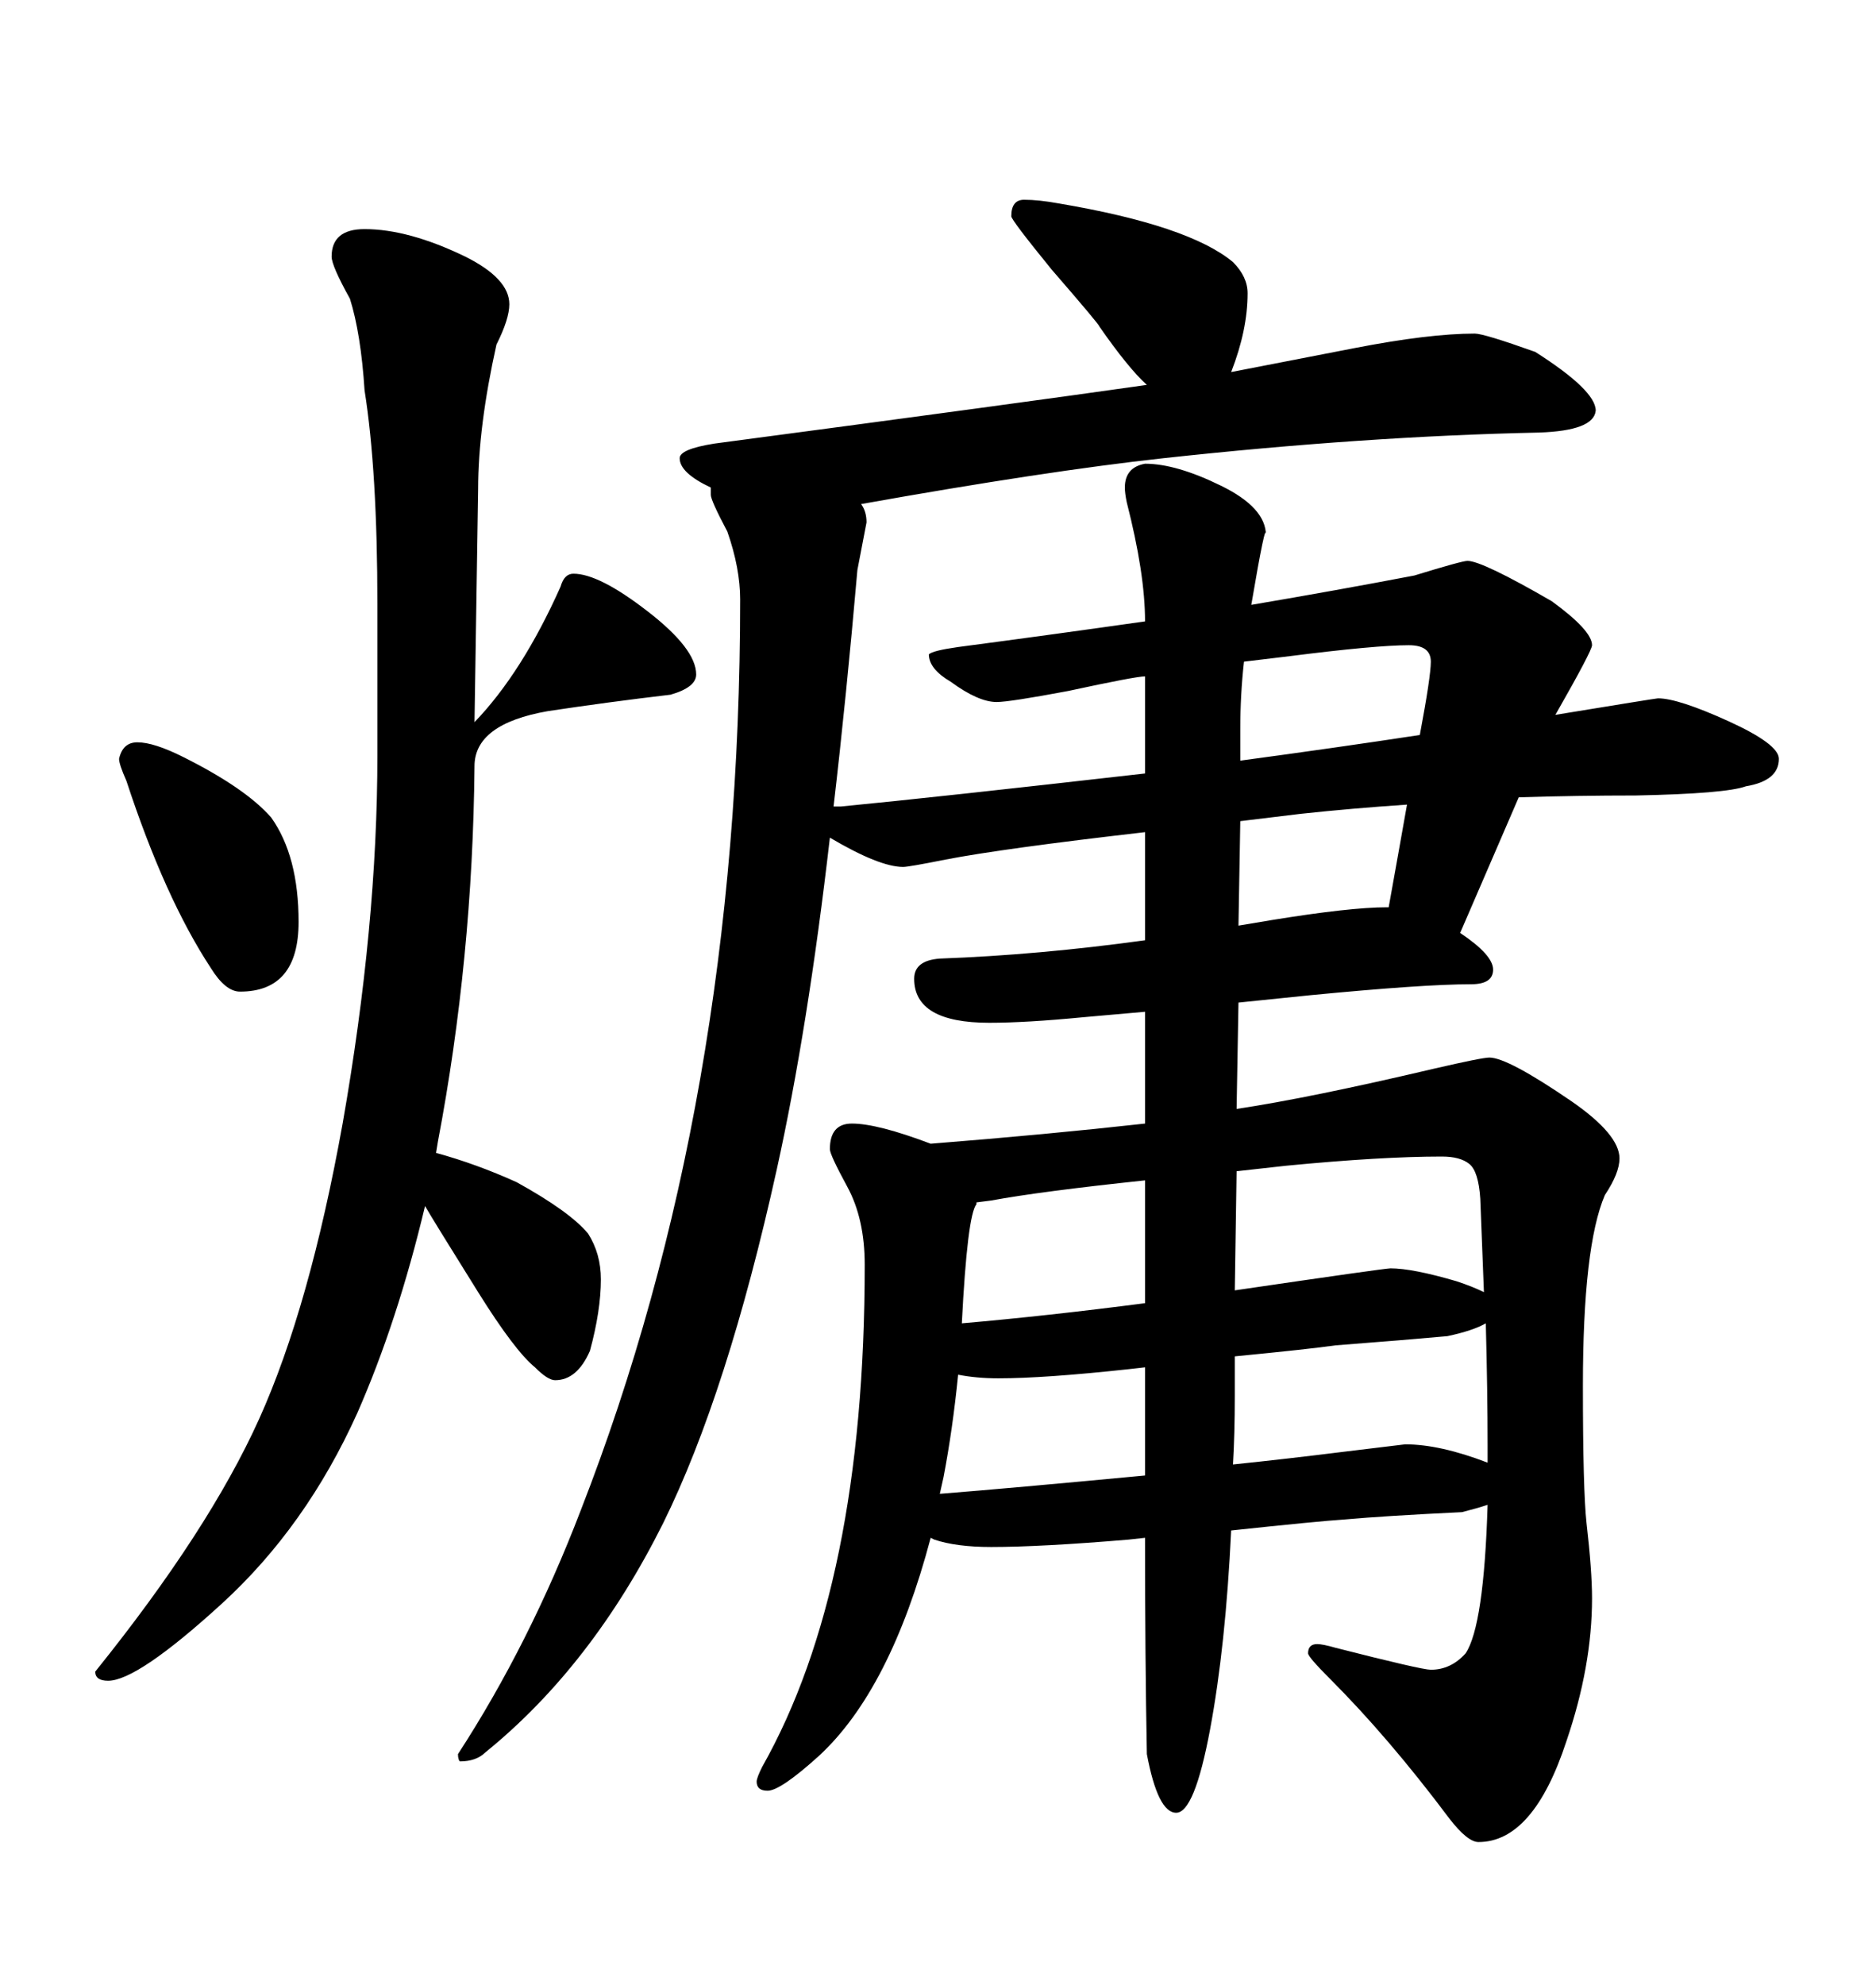 <svg xmlns="http://www.w3.org/2000/svg" xmlns:xlink="http://www.w3.org/1999/xlink" width="300" height="317.285"><path d="M183.11 208.30L183.11 208.30L183.11 188.67Q166.41 190.43 158.50 191.89L158.50 191.89L156.15 192.19L156.15 192.48Q154.69 194.24 153.81 211.52L153.81 211.52Q167.29 210.35 183.11 208.30ZM183.11 235.84L183.11 235.84L183.11 218.55L180.47 218.85Q166.99 220.31 159.67 220.31L159.67 220.31Q156.15 220.31 153.22 219.73L153.22 219.73Q152.34 228.52 150.88 236.13L150.88 236.13L150.29 238.77Q161.43 237.89 183.11 235.84ZM197.46 216.80L197.46 216.80L197.46 223.24Q197.46 229.10 197.17 234.08L197.17 234.08Q205.66 233.20 215.04 232.03L215.04 232.03L224.71 230.86Q230.27 230.86 237.89 233.79L237.89 233.79L237.89 231.15Q237.89 222.36 237.60 211.52L237.60 211.52Q235.55 212.70 231.45 213.57L231.45 213.57Q225 214.16 213.57 215.04L213.57 215.04Q209.47 215.63 197.46 216.80ZM205.66 186.33L197.75 187.21L197.46 206.25Q221.48 202.73 222.36 202.73L222.36 202.73Q225.88 202.73 232.91 204.79L232.91 204.79Q235.55 205.66 237.30 206.54L237.30 206.54Q237.01 199.22 236.72 191.60L236.72 191.60Q236.43 187.21 234.96 186.04Q233.50 184.86 230.57 184.86L230.57 184.86Q220.90 184.86 205.66 186.33L205.66 186.33ZM208.01 130.08L198.34 131.25L198.05 147.95L203.32 147.07Q215.92 145.02 221.78 145.02L221.78 145.02L222.07 145.02Q222.66 141.80 223.54 136.82L223.54 136.82L225 128.61Q216.21 129.20 208.01 130.08L208.01 130.08ZM206.25 104.88L198.93 105.76Q198.34 111.04 198.34 116.60L198.34 116.60L198.34 121.58Q213.57 119.53 227.05 117.48L227.05 117.48Q228.81 108.11 228.81 105.76L228.81 105.76Q228.81 103.13 225.29 103.13L225.29 103.13Q220.02 103.13 206.25 104.88L206.25 104.88ZM183.11 74.12L183.11 74.12Q188.09 74.12 195.26 77.64Q202.44 81.15 202.44 85.55L202.44 85.55Q202.44 82.91 200.10 96.68L200.10 96.68Q213.87 94.34 226.17 91.99L226.17 91.99Q233.79 89.65 234.67 89.65L234.67 89.65Q237.01 89.65 248.14 96.09L248.14 96.09Q254.59 100.78 254.59 103.13L254.59 103.13Q254.59 104.00 248.73 114.26L248.73 114.26Q264.84 111.62 265.14 111.62L265.14 111.62Q268.36 111.62 276.42 115.28Q284.47 118.95 284.47 121.29L284.47 121.29Q284.47 124.80 279.20 125.68L279.20 125.68Q275.98 126.86 261.62 127.15L261.62 127.15Q252.25 127.15 242.87 127.44L242.87 127.44L233.50 149.12Q238.77 152.64 238.77 154.98L238.77 154.98Q238.77 157.32 235.25 157.32L235.25 157.32Q227.64 157.32 209.47 159.08L209.47 159.08L198.05 160.25L197.75 177.25Q209.47 175.49 229.39 170.80L229.39 170.80Q237.01 169.04 238.18 169.04L238.18 169.04Q241.11 169.04 251.37 176.07L251.37 176.07Q258.98 181.35 258.98 185.16L258.98 185.16Q258.98 187.50 256.64 191.02L256.64 191.02Q253.13 199.22 253.13 221.48L253.13 221.48Q253.13 238.18 253.71 243.46L253.71 243.46Q254.59 251.07 254.59 255.47L254.59 255.47Q254.59 266.31 250.49 278.32L250.49 278.32Q245.21 294.43 236.43 294.43L236.43 294.43Q234.67 294.43 231.74 290.63L231.74 290.63Q222.07 277.73 212.70 268.36L212.70 268.36Q209.18 264.84 209.18 264.26L209.18 264.26Q209.18 262.79 210.64 262.79L210.64 262.79Q211.52 262.79 213.57 263.38L213.57 263.38Q227.34 266.89 228.81 266.89L228.81 266.89Q232.03 266.89 234.38 264.26L234.38 264.26Q237.30 259.86 237.89 240.53L237.89 240.53Q236.13 241.11 233.79 241.70L233.79 241.70Q221.48 242.29 215.04 242.87L215.04 242.87Q210.64 243.16 196.88 244.63L196.88 244.63Q196.00 263.09 193.51 276.42Q191.02 289.75 188.09 289.75L188.09 289.75Q185.16 289.75 183.40 280.37L183.40 280.37Q183.11 265.14 183.11 245.80L183.11 245.80L180.47 246.09Q166.41 247.27 158.50 247.27L158.50 247.27Q152.93 247.27 149.41 246.09L149.41 246.09L148.83 245.80Q142.38 270.12 130.96 280.66L130.96 280.66Q124.80 286.23 122.75 286.23L122.75 286.23Q121.00 286.23 121.00 284.77L121.00 284.77Q121.00 284.18 121.88 282.42L121.88 282.42Q138.28 253.42 138.28 202.15L138.28 202.15Q138.28 194.82 135.50 189.70Q132.71 184.57 132.71 183.69L132.71 183.69Q132.71 179.59 136.23 179.59L136.23 179.59Q140.33 179.59 148.83 182.81L148.83 182.81Q167.29 181.35 183.11 179.59L183.11 179.59L183.11 161.72L173.14 162.60Q164.06 163.48 158.20 163.48L158.20 163.48Q146.19 163.48 146.19 156.45L146.19 156.45Q146.19 153.52 150.29 153.22L150.29 153.22Q166.11 152.64 183.11 150.29L183.11 150.29L183.11 133.01Q160.25 135.64 151.17 137.40L151.17 137.40Q145.31 138.57 144.43 138.57L144.43 138.57Q140.63 138.57 132.71 133.89L132.71 133.89Q129.20 164.36 124.22 186.91L124.22 186.91Q116.31 222.66 106.05 243.46L106.05 243.46Q94.63 266.31 77.64 280.08L77.64 280.08Q76.17 281.54 73.54 281.54L73.54 281.54Q73.24 281.25 73.24 280.37L73.24 280.37Q84.67 262.79 92.87 241.41L92.87 241.41Q118.36 176.07 118.36 95.80L118.36 95.80Q118.36 90.82 116.31 84.96L116.31 84.96Q113.67 79.98 113.67 79.10L113.67 79.10L113.67 77.93Q108.69 75.59 108.69 73.24L108.69 73.24Q108.69 71.78 114.26 70.90L114.26 70.90Q162.89 64.45 183.40 61.52L183.40 61.52Q180.47 58.89 175.78 52.15L175.78 52.15Q175.78 51.86 168.16 43.07L168.16 43.07Q161.72 35.16 161.72 34.57L161.72 34.57Q161.72 31.93 163.77 31.93L163.77 31.93Q166.11 31.93 169.34 32.52L169.34 32.52Q190.14 36.04 197.17 41.89L197.17 41.89Q199.51 44.24 199.51 46.88L199.51 46.88Q199.51 52.73 196.88 59.47L196.88 59.47L216.50 55.66Q228.52 53.32 235.84 53.32L235.84 53.32Q237.30 53.32 245.51 56.25L245.51 56.25Q255.18 62.40 255.18 65.63L255.18 65.63Q254.88 68.85 246.09 69.14L246.09 69.14Q218.26 69.73 186.04 73.24L186.04 73.24Q167.29 75.29 137.70 80.57L137.70 80.57Q138.57 81.74 138.57 83.50L138.57 83.50L137.11 91.11Q135.35 111.33 133.30 128.91L133.30 128.91L134.47 128.91Q149.71 127.44 183.11 123.63L183.11 123.63L183.11 108.11Q181.64 108.11 170.80 110.45L170.80 110.45Q161.43 112.21 159.38 112.21L159.38 112.21Q156.45 112.21 152.05 108.98L152.05 108.98Q148.54 106.93 148.54 104.59L148.54 104.59Q149.12 104.00 153.22 103.42L153.22 103.42Q168.75 101.37 183.11 99.32L183.11 99.32Q183.11 91.70 180.18 80.27L180.18 80.27Q179.88 78.81 179.88 77.93L179.88 77.93Q179.88 74.71 183.11 74.12ZM21.97 118.65L21.97 118.65Q24.61 118.65 29.30 121.00L29.30 121.00Q39.26 125.98 43.36 130.66L43.36 130.66Q47.75 136.82 47.75 147.36L47.75 147.36Q47.75 158.50 38.38 158.50L38.38 158.50Q36.04 158.50 33.69 154.69L33.69 154.69Q26.37 143.55 20.21 124.80L20.21 124.80Q19.04 122.17 19.04 121.29L19.04 121.29Q19.63 118.65 21.97 118.65ZM70.02 182.52L69.73 184.28Q76.17 186.04 82.62 188.96L82.62 188.96Q91.11 193.65 94.04 197.17L94.04 197.17Q96.09 200.39 96.09 204.49L96.09 204.49Q96.09 209.47 94.34 215.92L94.34 215.92Q92.29 220.61 88.77 220.61L88.77 220.61Q87.60 220.61 85.55 218.55L85.55 218.55Q82.32 215.92 76.46 206.54L76.46 206.54Q69.14 194.82 67.97 192.77L67.97 192.77Q63.57 211.23 57.13 225.88L57.13 225.88Q48.93 244.04 35.45 256.35Q21.97 268.65 17.29 268.65L17.29 268.65Q15.23 268.65 15.23 267.19L15.23 267.19Q33.40 244.63 41.46 226.76Q49.51 208.89 54.79 179.59L54.79 179.59Q60.35 147.95 60.35 120.70L60.35 120.70L60.35 96.68Q60.35 75.29 58.30 62.40L58.30 62.40Q57.71 53.32 55.96 47.75L55.96 47.75Q53.03 42.48 53.03 41.02L53.03 41.02Q53.03 36.62 58.30 36.62L58.30 36.62Q65.33 36.62 74.41 41.02L74.41 41.02Q81.45 44.53 81.45 48.63L81.45 48.63Q81.45 50.98 79.39 55.08L79.39 55.08Q76.46 68.26 76.46 78.22L76.46 78.22L75.88 115.43Q83.50 107.52 89.65 93.75L89.65 93.75Q90.23 91.70 91.70 91.70L91.70 91.70Q95.80 91.70 103.56 97.71Q111.33 103.71 111.33 107.81L111.33 107.81Q111.33 109.86 107.23 111.04L107.23 111.04Q97.27 112.21 87.60 113.67L87.60 113.67Q75.88 115.72 75.88 122.46L75.88 122.46Q75.59 153.22 70.02 182.52L70.02 182.52Z"/></svg>